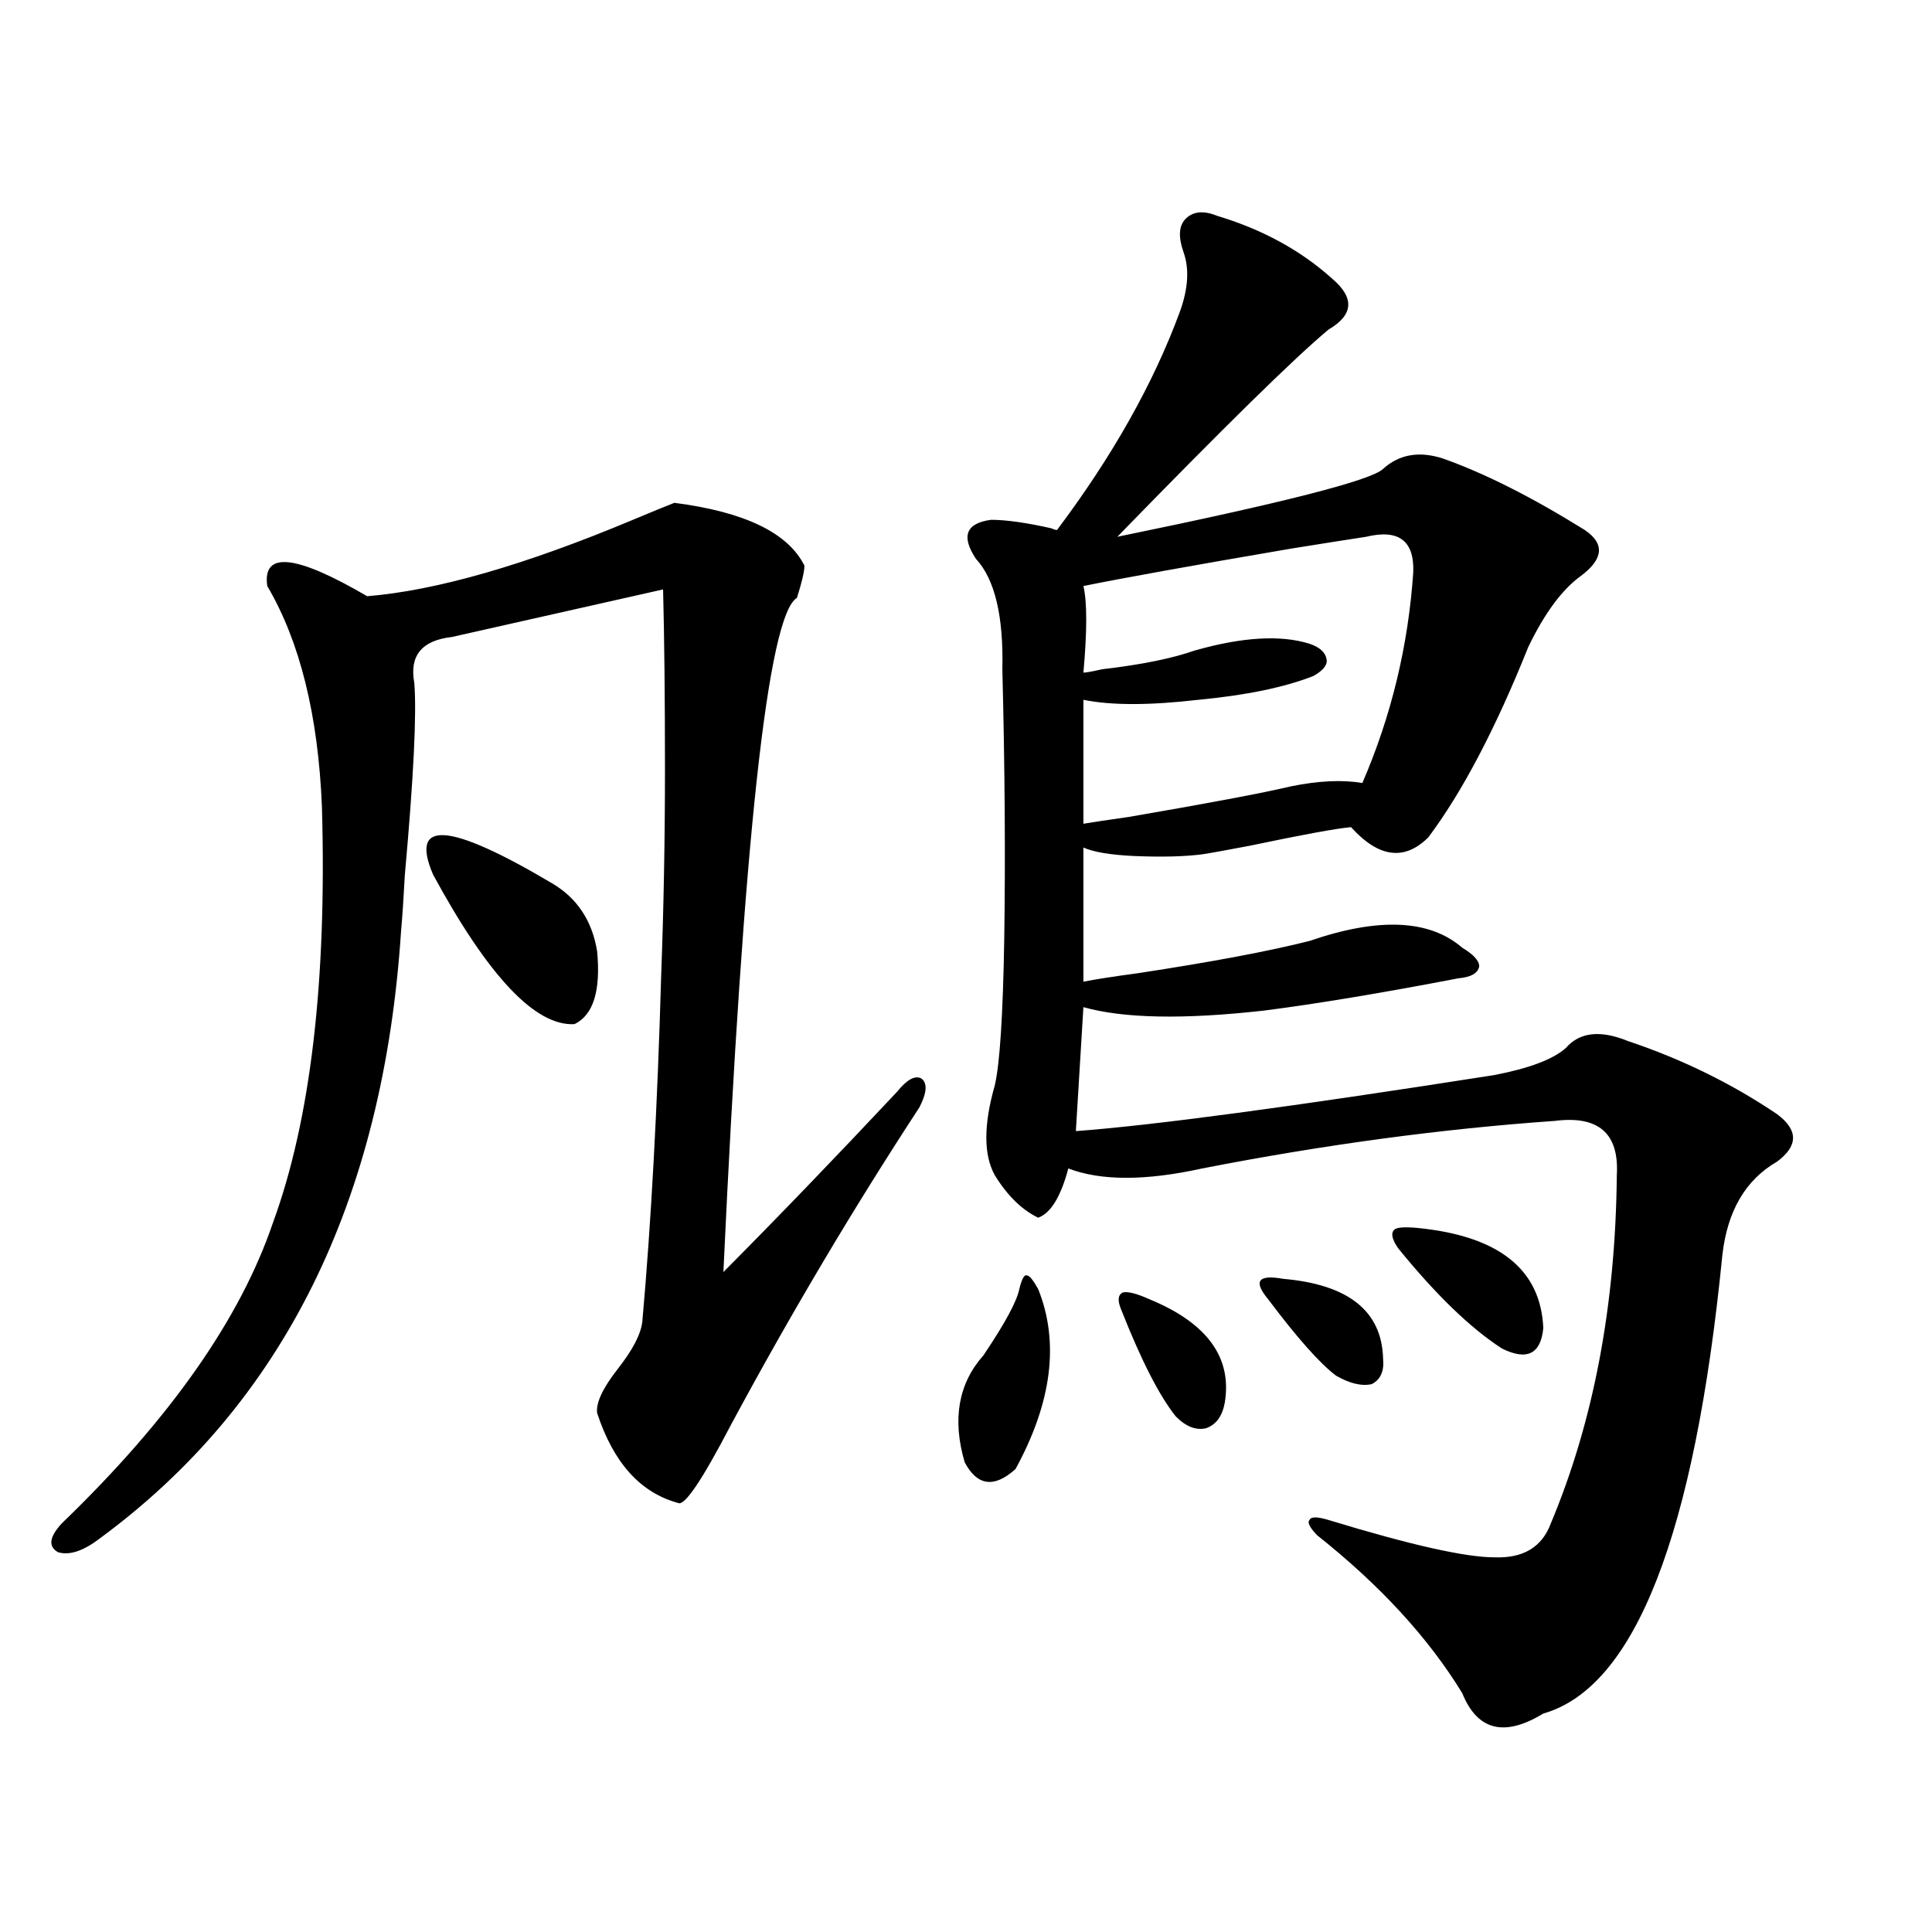 <?xml version="1.0" encoding="utf-8"?>
<!-- Generator: Adobe Illustrator 16.0.0, SVG Export Plug-In . SVG Version: 6.00 Build 0)  -->
<!DOCTYPE svg PUBLIC "-//W3C//DTD SVG 1.1//EN" "http://www.w3.org/Graphics/SVG/1.1/DTD/svg11.dtd">
<svg version="1.1" id="图层_1" xmlns="http://www.w3.org/2000/svg" xmlns:xlink="http://www.w3.org/1999/xlink" x="0px" y="0px"
	 width="1000px" height="1000px" viewBox="0 0 1000 1000" enable-background="new 0 0 1000 1000" xml:space="preserve">
<path d="M349.064,260.262c36.417,4.696,58.855,15.532,67.315,32.52c0,2.938-1.311,8.501-3.902,16.699
	c-14.969,8.789-27.651,125.106-38.048,348.926c27.957-28.125,57.88-59.175,89.754-93.164c5.198-6.44,9.421-8.789,12.683-7.031
	c3.247,2.349,2.927,7.333-0.976,14.941c-34.48,52.734-66.995,107.528-97.559,164.355c-14.969,28.716-24.069,42.188-27.316,40.43
	c-19.512-5.273-33.505-20.792-41.95-46.582c-0.655-5.273,2.927-12.882,10.731-22.852c7.805-9.956,12.027-18.155,12.683-24.609
	c4.543-50.977,7.805-110.742,9.756-179.297c1.296-35.156,1.951-70.601,1.951-106.348c0-37.491-0.335-68.555-0.976-93.164
	l-109.266,24.609c-15.609,1.758-22.118,9.668-19.512,23.73c1.296,15.82-0.335,48.931-4.878,99.316
	c-0.655,12.305-1.311,21.973-1.951,29.004c-9.115,140.048-61.142,244.927-156.094,314.648c-8.46,6.454-15.609,8.789-21.463,7.031
	c-5.213-2.925-4.558-7.91,1.951-14.941c55.929-53.901,92.346-105.757,109.266-155.566c19.512-53.312,27.957-125.093,25.365-215.332
	c-1.951-47.461-11.387-85.542-28.292-114.258c-2.606-18.155,14.634-16.397,51.706,5.273c35.762-2.925,81.614-16.108,137.558-39.551
	C337.357,264.958,344.507,262.02,349.064,260.262z M224.189,452.742c-12.362-28.702,8.125-27.246,61.462,4.395
	c13.003,7.622,20.808,19.336,23.414,35.156c1.951,20.517-1.951,33.11-11.707,37.793
	C277.191,531.267,252.802,505.477,224.189,452.742z M537.353,667.195c11.052,27.548,7.149,58.599-11.707,93.164
	c-11.066,9.97-19.847,8.789-26.341-3.516c-6.509-22.261-3.262-40.718,9.756-55.371c11.052-16.397,17.226-27.823,18.536-34.277
	c1.296-5.273,2.592-7.608,3.902-7.031C532.795,660.164,534.746,662.513,537.353,667.195z M630.033,111.727
	c23.414,7.031,43.246,17.88,59.511,32.52c11.707,9.97,11.052,18.759-1.951,26.367c-17.561,14.653-53.992,50.399-109.266,107.227
	c85.852-17.578,131.704-29.292,137.558-35.156c8.445-7.608,18.856-9.366,31.219-5.273c21.463,7.622,45.853,19.927,73.169,36.914
	c10.396,7.031,9.756,14.941-1.951,23.73c-9.756,7.031-18.871,19.336-27.316,36.914c-16.92,42.188-34.146,75.009-51.706,98.438
	c-12.362,12.305-25.7,10.547-39.999-5.273c-7.164,0.591-24.725,3.817-52.682,9.668c-12.362,2.349-20.487,3.817-24.39,4.395
	c-9.115,1.181-20.822,1.47-35.121,0.879c-12.362-0.577-21.143-2.046-26.341-4.395v69.434c5.854-1.167,15.274-2.637,28.292-4.395
	c38.368-5.851,67.956-11.426,88.778-16.699c35.762-12.305,62.103-11.124,79.022,3.516c5.854,3.516,8.78,6.743,8.78,9.668
	c-0.655,3.516-4.237,5.575-10.731,6.152c-39.679,7.622-73.169,13.184-100.485,16.699c-41.63,4.696-72.849,4.106-93.656-1.758
	l-3.902,64.16c39.664-2.925,111.857-12.593,216.58-29.004c18.201-3.516,30.563-8.198,37.072-14.063
	c7.149-8.198,17.881-9.366,32.194-3.516c27.957,9.38,53.657,21.973,77.071,37.793c11.052,8.212,11.052,16.411,0,24.609
	c-16.265,9.38-25.7,25.488-28.292,48.34c-14.313,144.731-45.212,223.819-92.681,237.305c-20.167,12.305-34.146,8.789-41.95-10.547
	c-17.561-28.716-42.605-55.948-75.12-81.738c-3.902-4.093-5.213-6.729-3.902-7.91c0.641-1.758,3.902-1.758,9.756,0
	c42.271,12.896,70.883,19.336,85.852,19.336c14.954,0.591,24.71-5.273,29.268-17.578c22.104-52.734,33.49-112.788,34.146-180.176
	c1.296-21.671-9.436-31.05-32.194-28.125c-58.535,4.106-119.356,12.305-182.435,24.609c-29.268,6.454-52.361,6.454-69.267,0
	c-3.902,14.653-9.115,23.153-15.609,25.488c-8.46-4.093-15.944-11.426-22.438-21.973c-5.854-10.547-5.854-26.065,0-46.582
	c2.592-11.124,4.223-36.323,4.878-75.586c0.641-42.188,0.32-88.77-0.976-139.746c0.641-27.534-3.902-46.582-13.658-57.129
	c-7.805-11.714-5.213-18.457,7.805-20.215c7.805,0,18.201,1.47,31.219,4.395c1.296,0.591,2.271,0.879,2.927,0.879
	c28.612-38.081,49.755-75.586,63.413-112.5c4.543-12.305,5.198-22.852,1.951-31.641c-2.606-7.608-2.286-13.184,0.976-16.699
	C617.351,109.392,622.869,108.802,630.033,111.727z M707.104,277.84c-7.805,1.181-20.822,3.228-39.023,6.152
	c-51.386,8.789-87.162,15.243-107.314,19.336c1.951,8.212,1.951,23.153,0,44.824c1.296,0,4.543-0.577,9.756-1.758
	c20.152-2.335,36.097-5.562,47.804-9.668c24.71-7.031,44.542-8.198,59.511-3.516c5.198,1.758,8.125,4.395,8.78,7.91
	c0.641,2.938-1.631,5.864-6.829,8.789c-14.969,5.864-34.801,9.97-59.511,12.305c-25.365,2.938-45.212,2.938-59.511,0v64.16
	c3.247-0.577,11.052-1.758,23.414-3.516c40.975-7.031,68.932-12.305,83.9-15.82c14.299-2.925,26.661-3.516,37.072-1.758
	c14.954-34.565,23.734-70.89,26.341-108.984C732.135,279.899,724.01,273.747,707.104,277.84z M594.912,672.469
	c29.908,12.305,42.926,30.185,39.023,53.613c-1.311,7.031-4.558,11.426-9.756,13.184c-5.213,1.181-10.411-0.879-15.609-6.152
	c-8.46-10.547-17.896-29.004-28.292-55.371c-1.951-4.683-1.631-7.608,0.976-8.789C583.846,668.376,588.403,669.544,594.912,672.469z
	 M664.179,661.922c33.811,2.938,51.051,16.699,51.706,41.309c0.641,6.454-1.311,10.849-5.854,13.184
	c-5.213,1.181-11.387-0.288-18.536-4.395c-8.46-6.44-20.167-19.624-35.121-39.551c-3.902-4.683-5.213-7.91-3.902-9.668
	C653.768,661.043,657.67,660.755,664.179,661.922z M733.445,635.555c42.271,4.106,64.054,21.396,65.364,51.855
	c-1.311,13.485-8.46,17.001-21.463,10.547c-16.265-10.547-34.146-27.823-53.657-51.855c-3.262-4.683-3.902-7.91-1.951-9.668
	C723.034,635.267,726.937,634.978,733.445,635.555z"/>
</svg>
